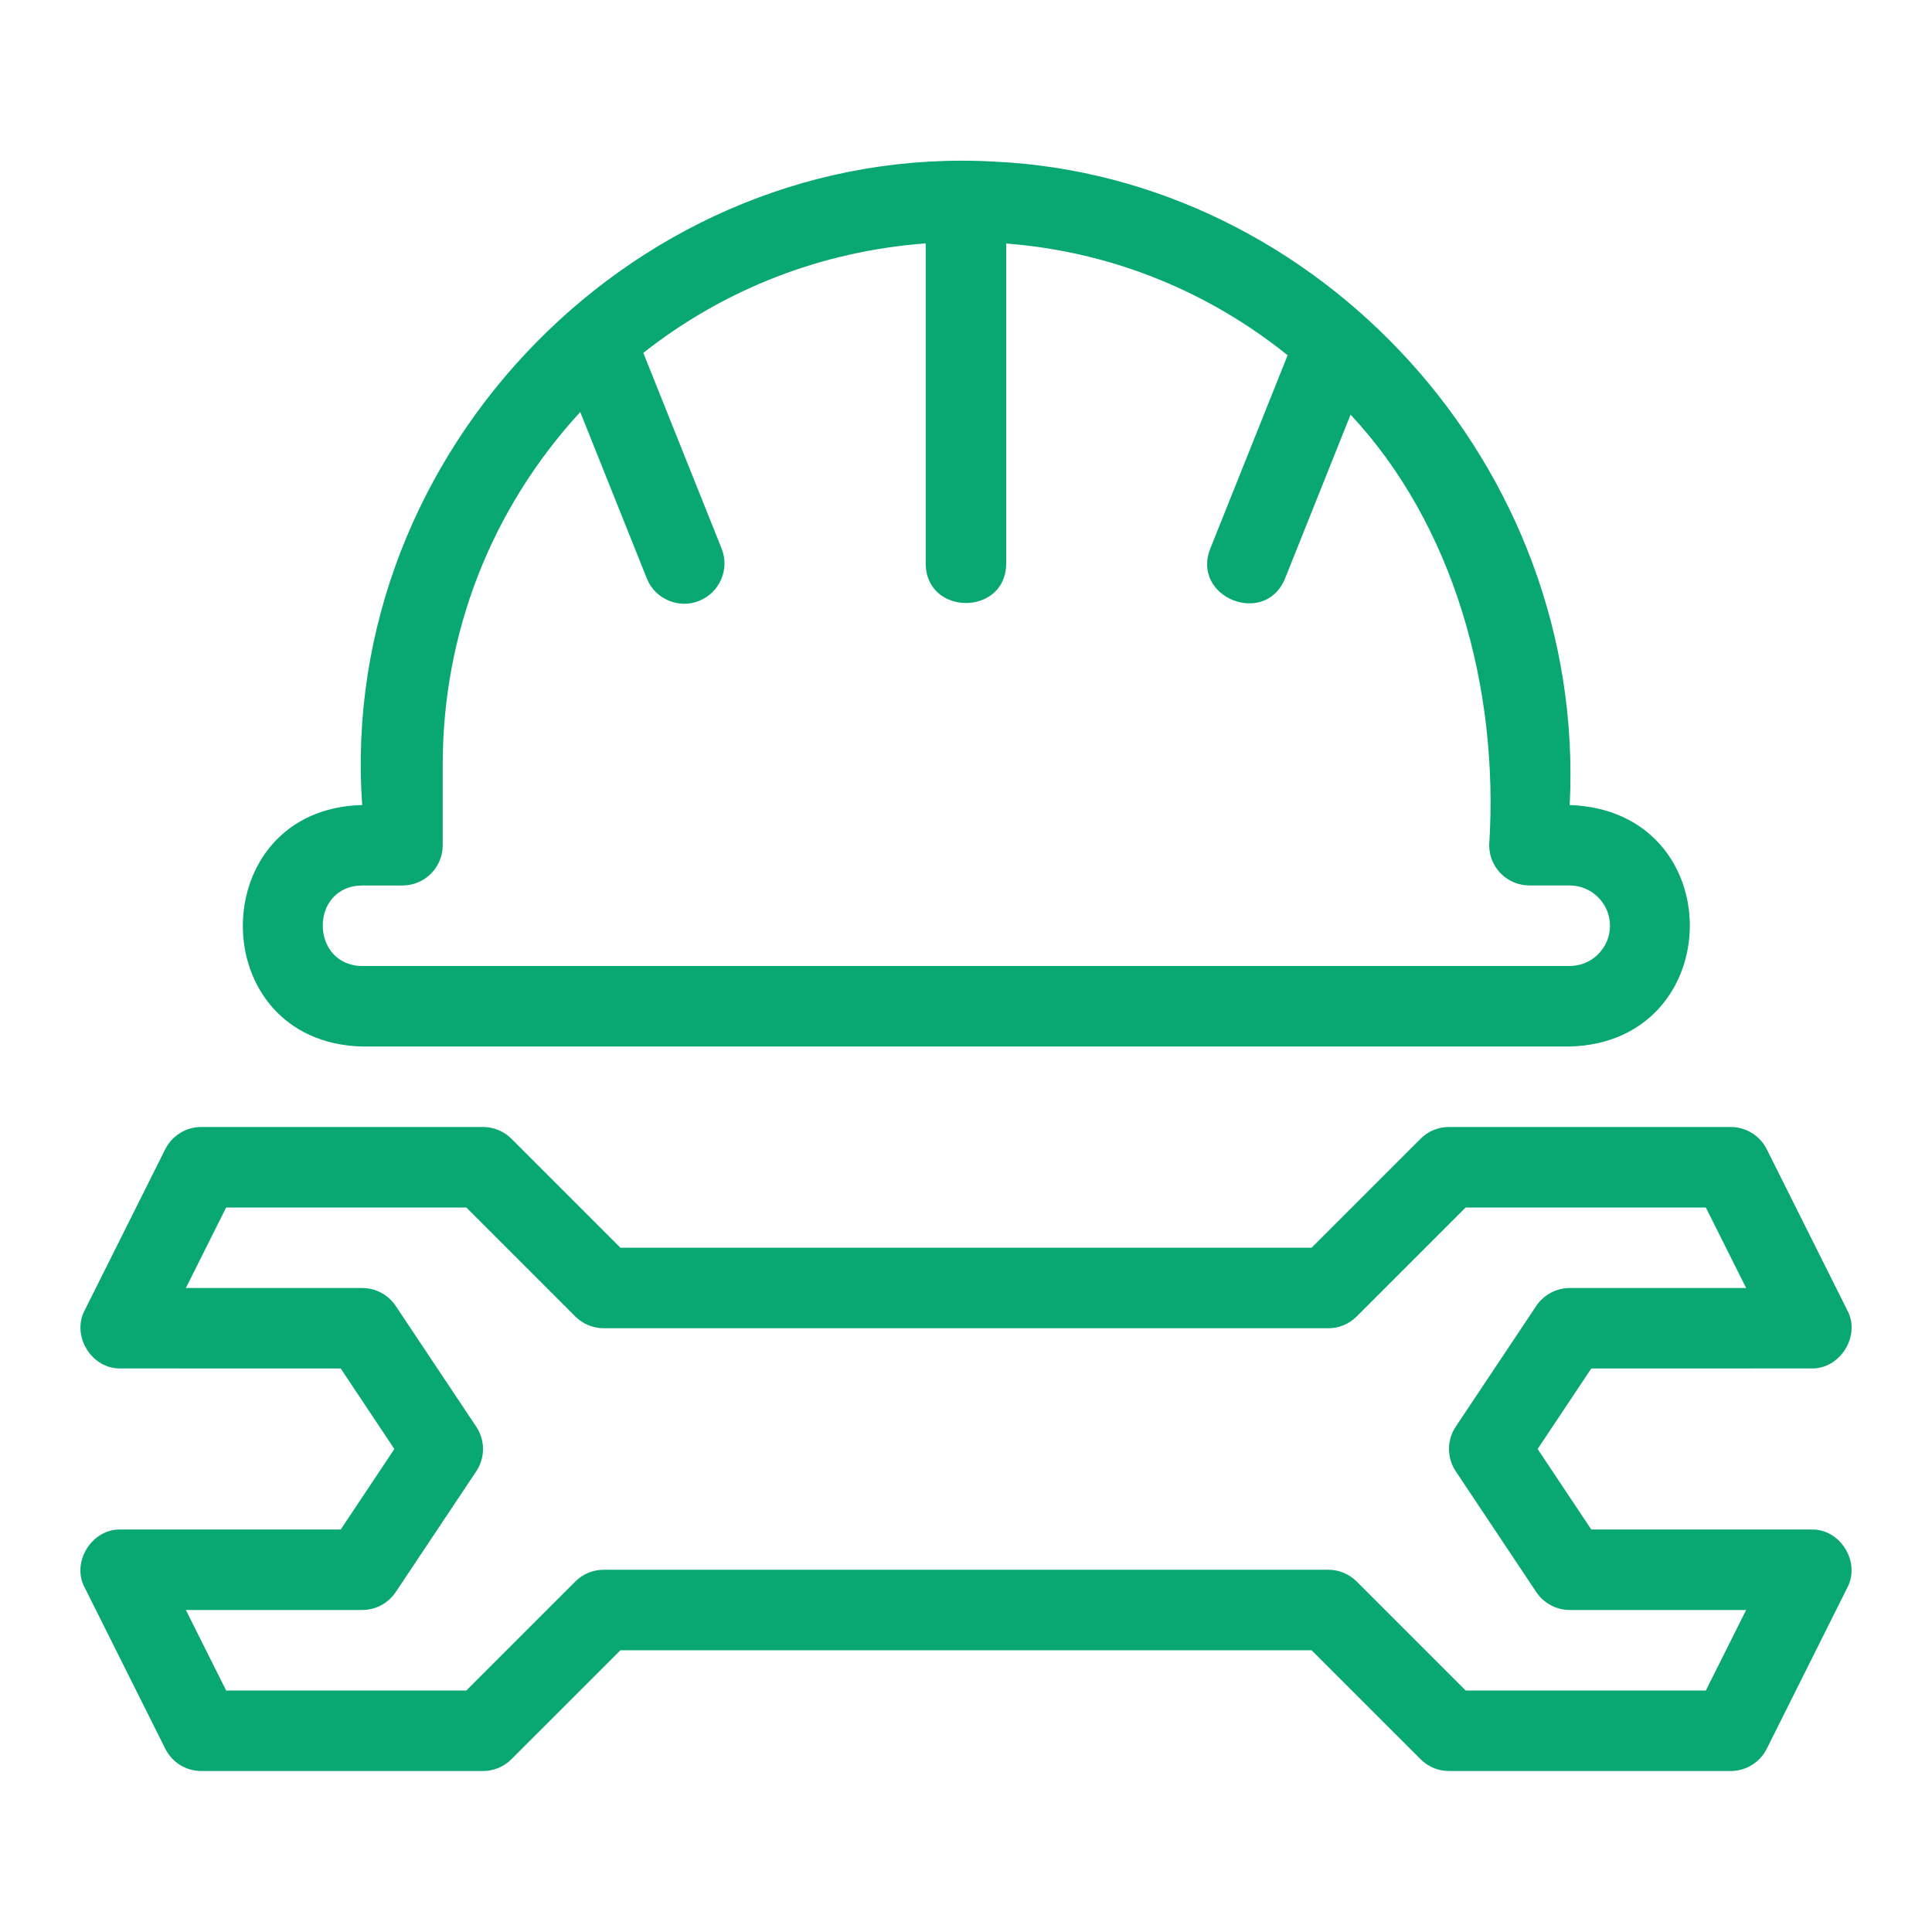<svg width="40" height="40" viewBox="0 0 40 40" fill="none" xmlns="http://www.w3.org/2000/svg">
<path d="M2.5 31.667C1.903 31.648 1.468 32.344 1.755 32.872L3.422 36.206C3.563 36.488 3.851 36.667 4.167 36.667H10C10.221 36.667 10.433 36.579 10.589 36.422L12.845 34.167H27.155L29.411 36.422C29.567 36.579 29.778 36.667 30 36.667H35.833C36.149 36.667 36.438 36.488 36.579 36.206L38.246 32.872C38.528 32.343 38.102 31.649 37.5 31.667H32.946L31.835 30L32.946 28.333L37.5 28.332C38.097 28.351 38.532 27.655 38.246 27.127L36.579 23.794C36.438 23.512 36.149 23.333 35.833 23.333H30C29.778 23.333 29.567 23.421 29.411 23.577L27.155 25.833H12.845L10.589 23.577C10.433 23.421 10.221 23.333 10 23.333H4.167C3.851 23.333 3.563 23.512 3.421 23.794L1.754 27.127C1.473 27.656 1.898 28.35 2.5 28.332L7.054 28.333L8.165 30L7.054 31.667H2.5ZM8.193 32.962L9.86 30.462C10.047 30.182 10.047 29.818 9.86 29.538L8.193 27.038C8.038 26.806 7.778 26.667 7.5 26.667H3.848L4.682 25H9.655L11.911 27.256C12.067 27.412 12.279 27.5 12.5 27.5H27.5C27.722 27.5 27.933 27.412 28.089 27.256L30.345 25H35.318L36.152 26.667H32.5C32.222 26.667 31.962 26.806 31.807 27.037L30.14 29.537C29.953 29.817 29.953 30.182 30.14 30.462L31.807 32.962C31.962 33.194 32.222 33.333 32.5 33.333H36.152L35.318 35H30.345L28.089 32.744C27.933 32.587 27.722 32.5 27.5 32.5H12.5C12.279 32.5 12.067 32.587 11.911 32.744L9.655 35H4.682L3.848 33.333H7.5C7.778 33.333 8.038 33.194 8.193 32.962Z" fill="#09A772"/>
<path d="M20.602 3.347C13.253 2.921 6.98 9.32 7.499 16.667C4.211 16.747 4.197 21.581 7.499 21.667H32.499C35.789 21.581 35.841 16.783 32.499 16.667C32.853 9.621 27.274 3.662 20.602 3.347ZM33.333 19.167C33.333 19.626 32.959 20 32.499 20H7.499C6.417 19.992 6.403 18.341 7.499 18.333H8.332C8.793 18.333 9.166 17.96 9.166 17.5V15.833C9.166 13.091 10.178 10.53 12.013 8.53L13.392 11.976C13.562 12.408 14.059 12.61 14.475 12.44C14.902 12.268 15.111 11.784 14.94 11.357L13.319 7.306C15.007 5.976 17.02 5.199 19.166 5.039V11.667C19.171 12.758 20.828 12.756 20.832 11.667V5.042C23.03 5.21 25.032 6.047 26.659 7.355L25.058 11.357C24.657 12.367 26.193 12.988 26.606 11.976L27.962 8.585C30.087 10.855 31.043 14.227 30.832 17.499C30.832 17.959 31.204 18.332 31.665 18.332H32.498C32.959 18.333 33.333 18.707 33.333 19.167Z" fill="#09A772"/>
</svg>
